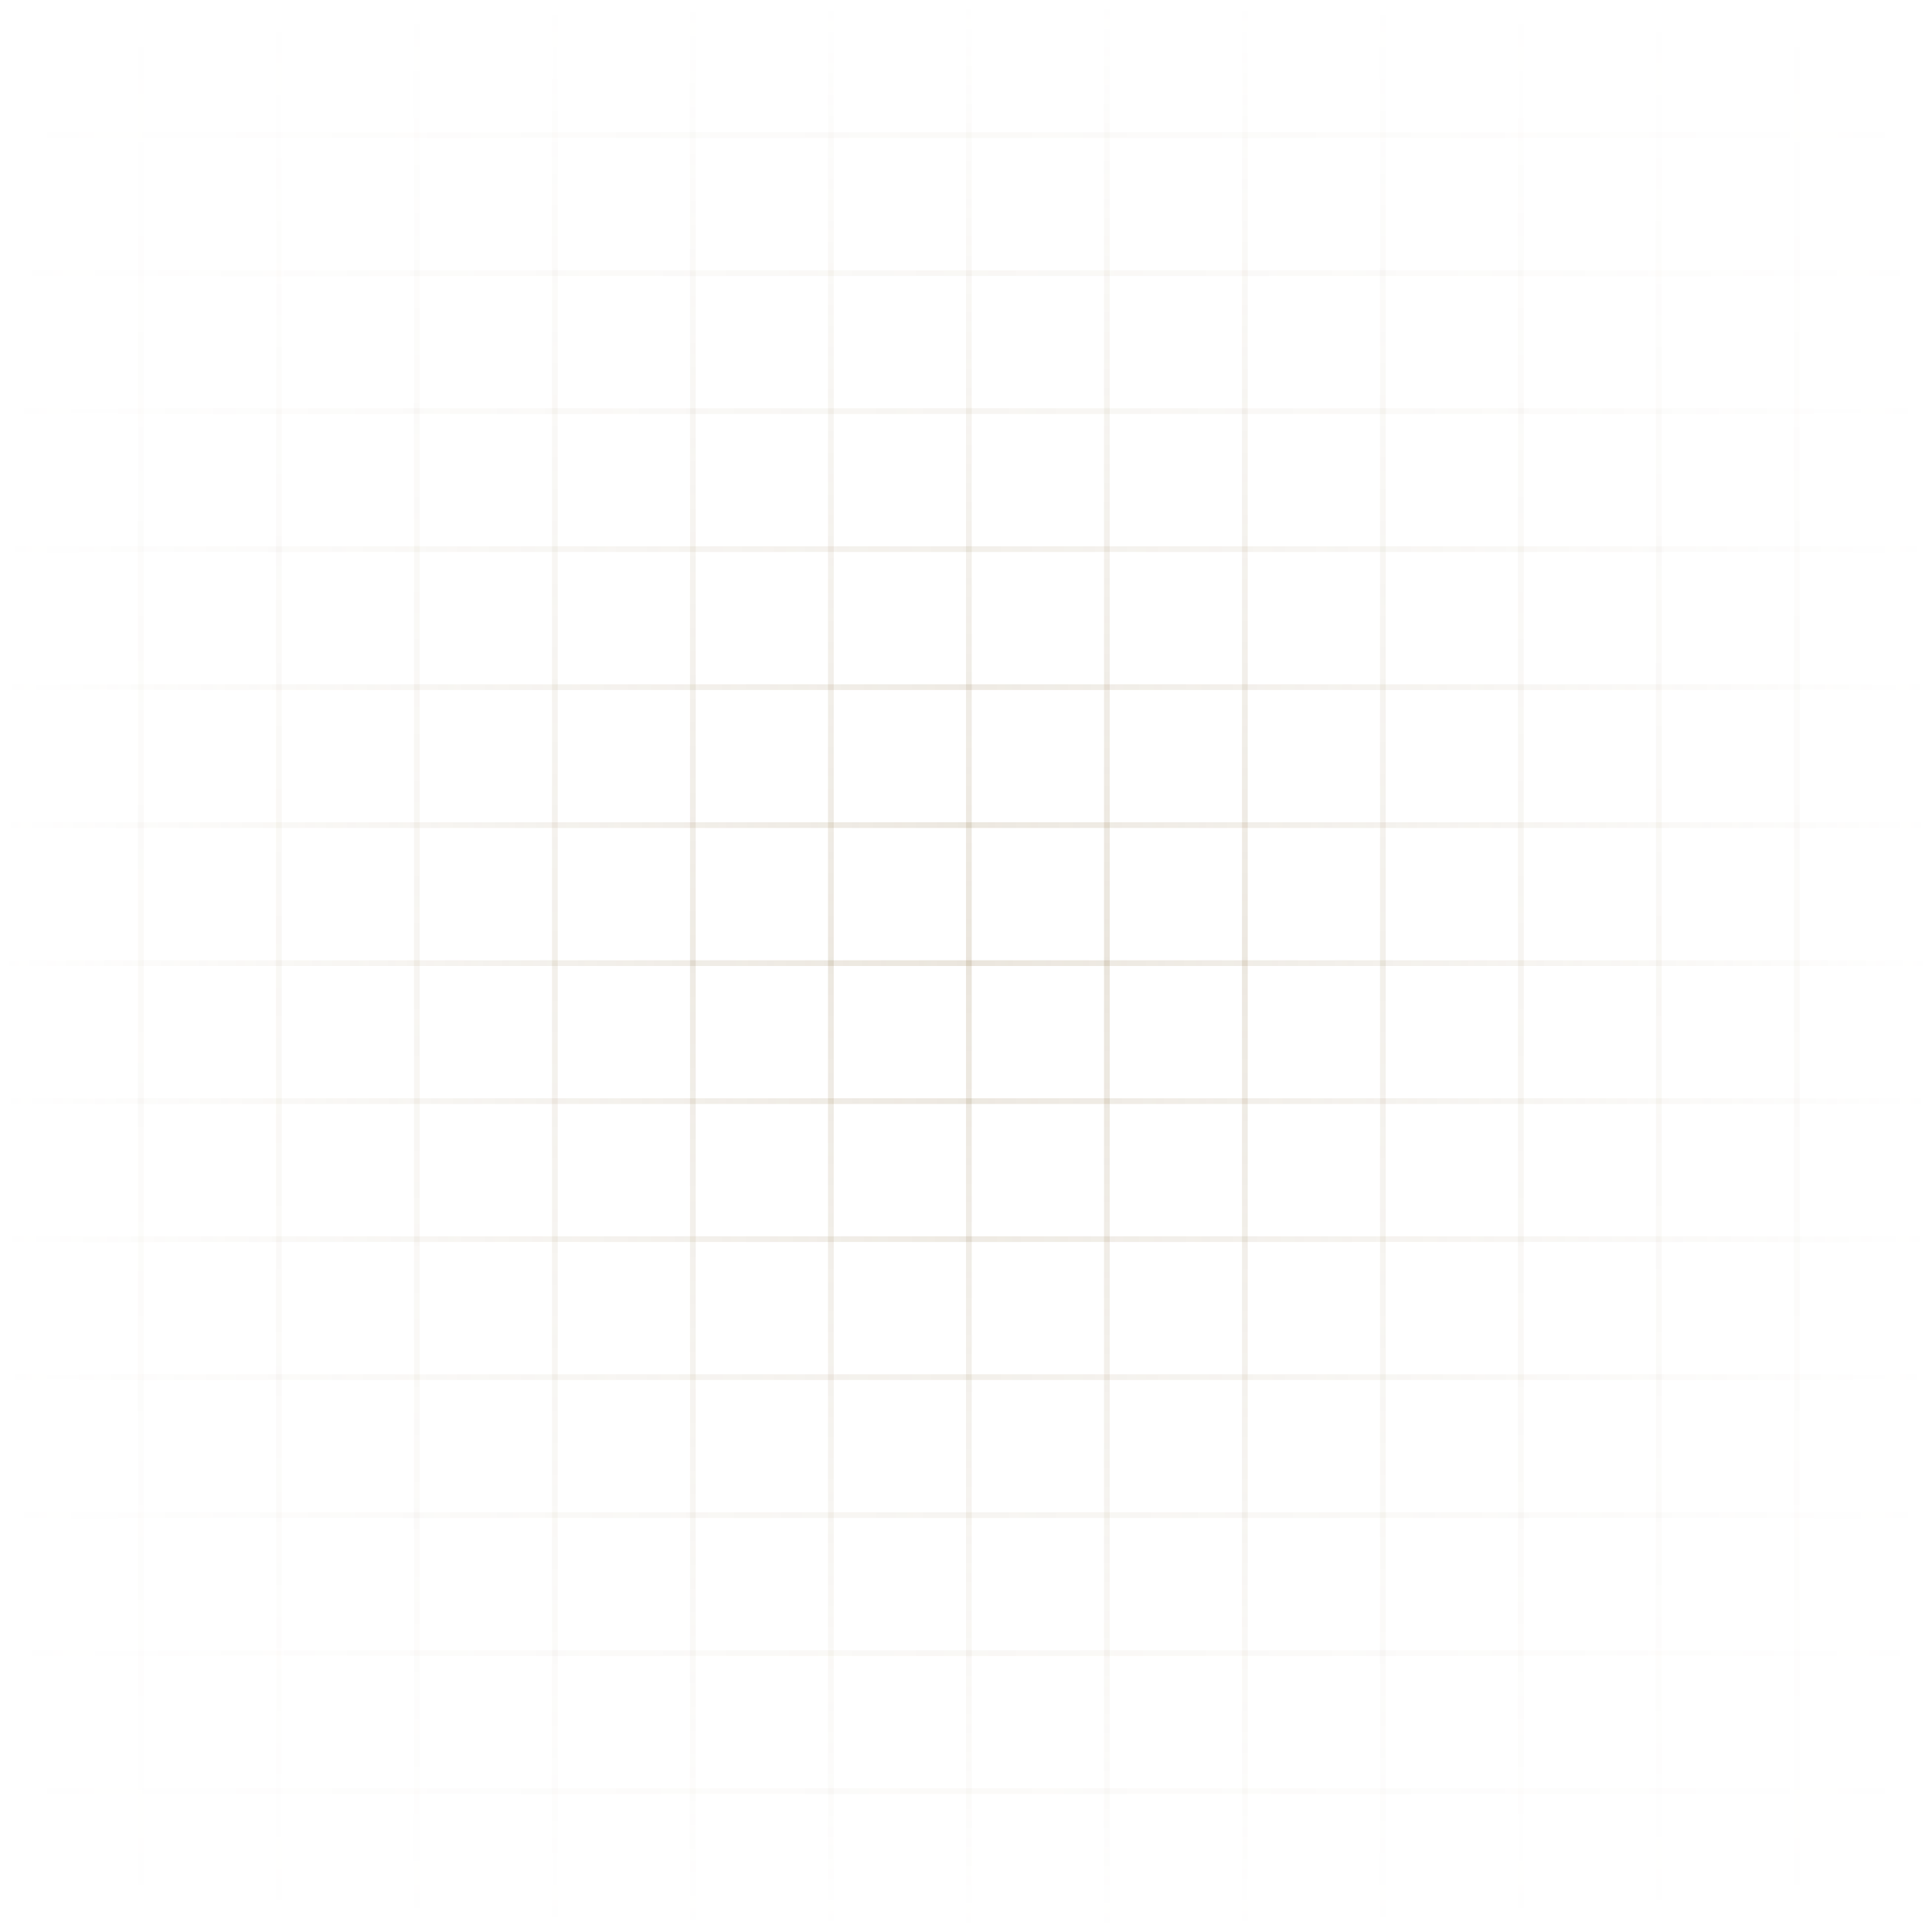 <svg xmlns="http://www.w3.org/2000/svg" xmlns:xlink="http://www.w3.org/1999/xlink" id="Layer_1" data-name="Layer 1" viewBox="0 0 336 336"><defs><style>      .cls-1 {        stroke: url(#linear-gradient-14);      }      .cls-1, .cls-2, .cls-3, .cls-4, .cls-5, .cls-6, .cls-7, .cls-8, .cls-9, .cls-10, .cls-11, .cls-12, .cls-13, .cls-14, .cls-15, .cls-16, .cls-17, .cls-18, .cls-19, .cls-20, .cls-21, .cls-22, .cls-23, .cls-24, .cls-25, .cls-26 {        fill: none;        stroke-opacity: .2;      }      .cls-2 {        stroke: url(#linear-gradient-15);      }      .cls-3 {        stroke: url(#linear-gradient-2);      }      .cls-4 {        stroke: url(#linear-gradient);      }      .cls-5 {        stroke: url(#linear-gradient-9);      }      .cls-6 {        stroke: url(#linear-gradient-12);      }      .cls-7 {        stroke: url(#linear-gradient-6);      }      .cls-8 {        stroke: url(#linear-gradient-16);      }      .cls-9 {        stroke: url(#linear-gradient-18);      }      .cls-10 {        stroke: url(#linear-gradient-4);      }      .cls-11 {        stroke: url(#linear-gradient-19);      }      .cls-12 {        stroke: url(#linear-gradient-17);      }      .cls-13 {        stroke: url(#linear-gradient-20);      }      .cls-14 {        stroke: url(#linear-gradient-21);      }      .cls-15 {        stroke: url(#linear-gradient-7);      }      .cls-16 {        stroke: url(#linear-gradient-22);      }      .cls-17 {        stroke: url(#linear-gradient-24);      }      .cls-18 {        stroke: url(#linear-gradient-11);      }      .cls-19 {        stroke: url(#linear-gradient-13);      }      .cls-20 {        stroke: url(#linear-gradient-23);      }      .cls-21 {        stroke: url(#linear-gradient-5);      }      .cls-22 {        stroke: url(#linear-gradient-26);      }      .cls-23 {        stroke: url(#linear-gradient-3);      }      .cls-24 {        stroke: url(#linear-gradient-8);      }      .cls-25 {        stroke: url(#linear-gradient-10);      }      .cls-26 {        stroke: url(#linear-gradient-25);      }    </style><linearGradient id="linear-gradient" x1="24.5" y1="336" x2="24.5" y2="0" gradientUnits="userSpaceOnUse"><stop offset="0" stop-color="#998056" stop-opacity="0"></stop><stop offset=".5" stop-color="#998056" stop-opacity=".2"></stop><stop offset="1" stop-color="#998056" stop-opacity="0"></stop></linearGradient><linearGradient id="linear-gradient-2" x1="48.5" y1="336" x2="48.5" y2="0" gradientUnits="userSpaceOnUse"><stop offset="0" stop-color="#998056" stop-opacity="0"></stop><stop offset=".5" stop-color="#998056" stop-opacity=".3"></stop><stop offset="1" stop-color="#998056" stop-opacity="0"></stop></linearGradient><linearGradient id="linear-gradient-3" x1="72.5" y1="336" x2="72.5" y2="0" gradientUnits="userSpaceOnUse"><stop offset="0" stop-color="#998056" stop-opacity="0"></stop><stop offset=".5" stop-color="#998056" stop-opacity=".4"></stop><stop offset="1" stop-color="#998056" stop-opacity="0"></stop></linearGradient><linearGradient id="linear-gradient-4" x1="96.5" y1="336" x2="96.5" y2="0" gradientUnits="userSpaceOnUse"><stop offset="0" stop-color="#998056" stop-opacity="0"></stop><stop offset=".5" stop-color="#998056" stop-opacity=".6"></stop><stop offset="1" stop-color="#998056" stop-opacity="0"></stop></linearGradient><linearGradient id="linear-gradient-5" x1="120.5" y1="336" x2="120.5" y2="0" gradientUnits="userSpaceOnUse"><stop offset="0" stop-color="#998056" stop-opacity="0"></stop><stop offset=".5" stop-color="#998056" stop-opacity=".8"></stop><stop offset="1" stop-color="#998056" stop-opacity="0"></stop></linearGradient><linearGradient id="linear-gradient-6" x1="144.5" y1="336" x2="144.5" y2="0" gradientUnits="userSpaceOnUse"><stop offset="0" stop-color="#998056" stop-opacity="0"></stop><stop offset=".5" stop-color="#998056" stop-opacity=".9"></stop><stop offset="1" stop-color="#998056" stop-opacity="0"></stop></linearGradient><linearGradient id="linear-gradient-7" x1="168.5" y1="336" x2="168.5" y2="0" gradientUnits="userSpaceOnUse"><stop offset="0" stop-color="#998056" stop-opacity="0"></stop><stop offset=".5" stop-color="#998056"></stop><stop offset="1" stop-color="#998056" stop-opacity="0"></stop></linearGradient><linearGradient id="linear-gradient-8" x1="192.5" x2="192.5" xlink:href="#linear-gradient-7"></linearGradient><linearGradient id="linear-gradient-9" x1="216.5" y1="336" x2="216.5" y2="0" gradientUnits="userSpaceOnUse"><stop offset="0" stop-color="#998056" stop-opacity="0"></stop><stop offset=".5" stop-color="#998056" stop-opacity=".9"></stop><stop offset="1" stop-color="#998056" stop-opacity="0"></stop></linearGradient><linearGradient id="linear-gradient-10" x1="240.5" y1="336" x2="240.5" y2="0" gradientUnits="userSpaceOnUse"><stop offset="0" stop-color="#998056" stop-opacity="0"></stop><stop offset=".5" stop-color="#998056" stop-opacity=".6"></stop><stop offset="1" stop-color="#998056" stop-opacity="0"></stop></linearGradient><linearGradient id="linear-gradient-11" x1="264.5" y1="336" x2="264.5" y2="0" gradientUnits="userSpaceOnUse"><stop offset="0" stop-color="#998056" stop-opacity="0"></stop><stop offset=".5" stop-color="#998056" stop-opacity=".4"></stop><stop offset="1" stop-color="#998056" stop-opacity="0"></stop></linearGradient><linearGradient id="linear-gradient-12" x1="288.5" y1="336" x2="288.5" y2="0" gradientUnits="userSpaceOnUse"><stop offset="0" stop-color="#998056" stop-opacity="0"></stop><stop offset=".5" stop-color="#998056" stop-opacity=".3"></stop><stop offset="1" stop-color="#998056" stop-opacity="0"></stop></linearGradient><linearGradient id="linear-gradient-13" x1="312.5" y1="336" x2="312.5" y2="0" gradientUnits="userSpaceOnUse"><stop offset="0" stop-color="#998056" stop-opacity="0"></stop><stop offset=".5" stop-color="#998056" stop-opacity=".2"></stop><stop offset="1" stop-color="#998056" stop-opacity="0"></stop></linearGradient><linearGradient id="linear-gradient-14" x1="0" y1="23.5" x2="336" y2="23.5" gradientUnits="userSpaceOnUse"><stop offset="0" stop-color="#998056" stop-opacity="0"></stop><stop offset=".5" stop-color="#998056" stop-opacity=".2"></stop><stop offset="1" stop-color="#998056" stop-opacity="0"></stop></linearGradient><linearGradient id="linear-gradient-15" x1="0" y1="47.5" x2="336" y2="47.5" gradientUnits="userSpaceOnUse"><stop offset="0" stop-color="#998056" stop-opacity="0"></stop><stop offset=".5" stop-color="#998056" stop-opacity=".3"></stop><stop offset="1" stop-color="#998056" stop-opacity="0"></stop></linearGradient><linearGradient id="linear-gradient-16" x1="0" y1="71.5" x2="336" y2="71.5" gradientUnits="userSpaceOnUse"><stop offset="0" stop-color="#998056" stop-opacity="0"></stop><stop offset=".5" stop-color="#998056" stop-opacity=".4"></stop><stop offset="1" stop-color="#998056" stop-opacity="0"></stop></linearGradient><linearGradient id="linear-gradient-17" x1="0" y1="95.5" x2="336" y2="95.5" gradientUnits="userSpaceOnUse"><stop offset="0" stop-color="#998056" stop-opacity="0"></stop><stop offset=".5" stop-color="#998056" stop-opacity=".6"></stop><stop offset="1" stop-color="#998056" stop-opacity="0"></stop></linearGradient><linearGradient id="linear-gradient-18" x1="0" y1="119.5" x2="336" y2="119.5" gradientUnits="userSpaceOnUse"><stop offset="0" stop-color="#998056" stop-opacity="0"></stop><stop offset=".5" stop-color="#998056" stop-opacity=".8"></stop><stop offset="1" stop-color="#998056" stop-opacity="0"></stop></linearGradient><linearGradient id="linear-gradient-19" x1="0" y1="143.5" x2="336" y2="143.5" gradientUnits="userSpaceOnUse"><stop offset="0" stop-color="#998056" stop-opacity="0"></stop><stop offset=".5" stop-color="#998056" stop-opacity=".9"></stop><stop offset="1" stop-color="#998056" stop-opacity="0"></stop></linearGradient><linearGradient id="linear-gradient-20" x1="0" y1="167.5" x2="336" y2="167.5" xlink:href="#linear-gradient-7"></linearGradient><linearGradient id="linear-gradient-21" x1="0" y1="191.5" x2="336" y2="191.5" gradientUnits="userSpaceOnUse"><stop offset="0" stop-color="#998056" stop-opacity="0"></stop><stop offset=".5" stop-color="#998056" stop-opacity=".9"></stop><stop offset="1" stop-color="#998056" stop-opacity="0"></stop></linearGradient><linearGradient id="linear-gradient-22" x1="0" y1="215.5" x2="336" y2="215.5" gradientUnits="userSpaceOnUse"><stop offset="0" stop-color="#998056" stop-opacity="0"></stop><stop offset=".5" stop-color="#998056" stop-opacity=".8"></stop><stop offset="1" stop-color="#998056" stop-opacity="0"></stop></linearGradient><linearGradient id="linear-gradient-23" x1="0" y1="239.5" x2="336" y2="239.5" gradientUnits="userSpaceOnUse"><stop offset="0" stop-color="#998056" stop-opacity="0"></stop><stop offset=".5" stop-color="#998056" stop-opacity=".6"></stop><stop offset="1" stop-color="#998056" stop-opacity="0"></stop></linearGradient><linearGradient id="linear-gradient-24" x1="0" y1="263.5" x2="336" y2="263.5" gradientUnits="userSpaceOnUse"><stop offset="0" stop-color="#998056" stop-opacity="0"></stop><stop offset=".5" stop-color="#998056" stop-opacity=".4"></stop><stop offset="1" stop-color="#998056" stop-opacity="0"></stop></linearGradient><linearGradient id="linear-gradient-25" x1="0" y1="287.5" x2="336" y2="287.5" gradientUnits="userSpaceOnUse"><stop offset="0" stop-color="#998056" stop-opacity="0"></stop><stop offset=".5" stop-color="#998056" stop-opacity=".3"></stop><stop offset="1" stop-color="#998056" stop-opacity="0"></stop></linearGradient><linearGradient id="linear-gradient-26" x1="0" y1="311.5" x2="336" y2="311.5" gradientUnits="userSpaceOnUse"><stop offset="0" stop-color="#998056" stop-opacity="0"></stop><stop offset=".5" stop-color="#998056" stop-opacity=".2"></stop><stop offset="1" stop-color="#998056" stop-opacity="0"></stop></linearGradient></defs><line class="cls-4" x1="24.5" x2="24.5" y2="336"></line><line class="cls-3" x1="48.5" x2="48.5" y2="336"></line><line class="cls-23" x1="72.5" x2="72.5" y2="336"></line><line class="cls-10" x1="96.5" x2="96.5" y2="336"></line><line class="cls-21" x1="120.5" x2="120.5" y2="336"></line><line class="cls-7" x1="144.5" x2="144.5" y2="336"></line><line class="cls-15" x1="168.5" x2="168.5" y2="336"></line><line class="cls-24" x1="192.5" x2="192.5" y2="336"></line><line class="cls-5" x1="216.5" x2="216.5" y2="336"></line><line class="cls-25" x1="240.5" x2="240.5" y2="336"></line><line class="cls-18" x1="264.5" x2="264.5" y2="336"></line><line class="cls-6" x1="288.5" x2="288.5" y2="336"></line><line class="cls-19" x1="312.5" x2="312.5" y2="336"></line><line class="cls-1" y1="23.5" x2="336" y2="23.5"></line><line class="cls-2" y1="47.5" x2="336" y2="47.5"></line><line class="cls-8" y1="71.5" x2="336" y2="71.5"></line><line class="cls-12" y1="95.5" x2="336" y2="95.5"></line><line class="cls-9" y1="119.5" x2="336" y2="119.5"></line><line class="cls-11" y1="143.5" x2="336" y2="143.5"></line><line class="cls-13" y1="167.5" x2="336" y2="167.5"></line><line class="cls-14" y1="191.5" x2="336" y2="191.5"></line><line class="cls-16" y1="215.5" x2="336" y2="215.5"></line><line class="cls-20" y1="239.5" x2="336" y2="239.5"></line><line class="cls-17" y1="263.5" x2="336" y2="263.5"></line><line class="cls-26" y1="287.5" x2="336" y2="287.5"></line><line class="cls-22" y1="311.5" x2="336" y2="311.5"></line></svg>